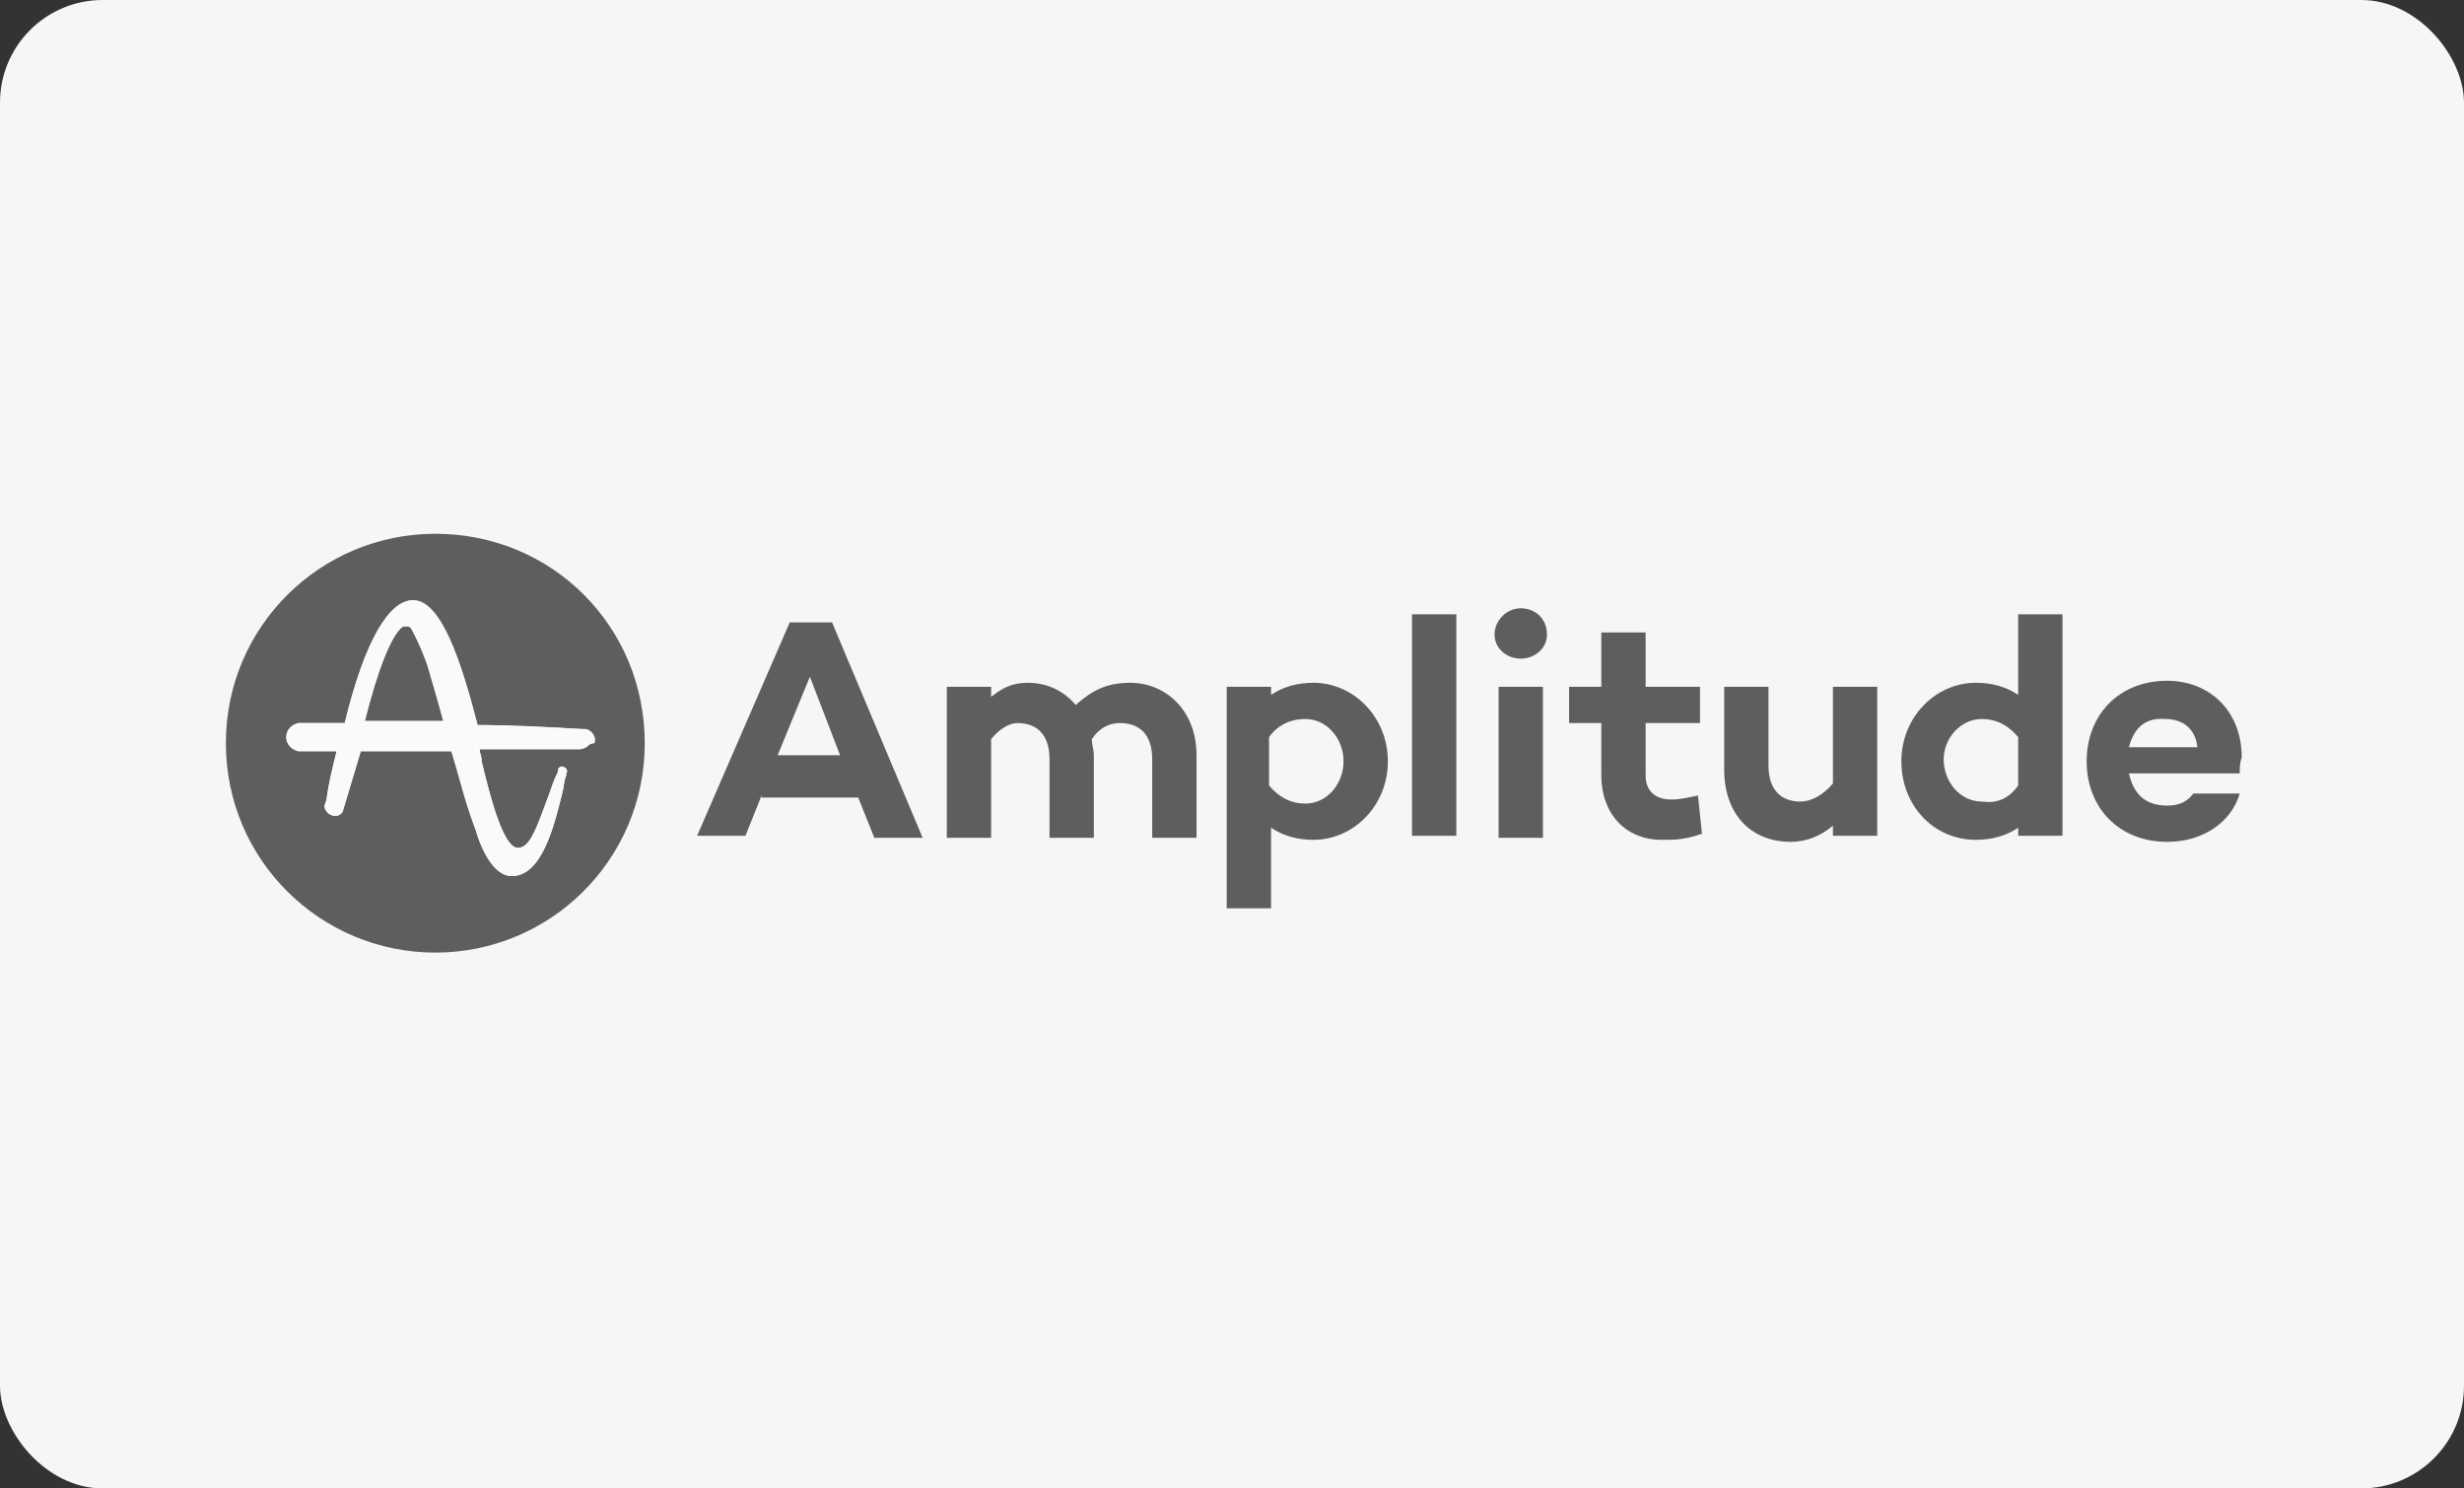<svg width="240" height="145" viewBox="0 0 240 145" fill="none" xmlns="http://www.w3.org/2000/svg">
<rect x="0" y="0" width="240" height="145" fill="#333333" stroke="none"/>
<rect width="240" height="145" rx="10" fill="#FAFAFA" fill-opacity="0.98"/>
<path d="M40.047 61.22C39.85 61.023 39.85 61.023 39.654 61.023C39.458 61.023 39.458 61.023 39.262 61.023C38.085 61.808 36.712 65.535 35.535 70.243H36.712C38.87 70.243 41.028 70.243 43.185 70.243C42.597 68.085 42.008 66.123 41.616 64.75C40.831 62.593 40.243 61.612 40.047 61.22Z" fill="#5E5E5E"/>
<path d="M42.4 52C31.219 52 22 61.023 22 72.4C22 83.777 31.219 92.8 42.4 92.8C53.581 92.8 62.8 83.777 62.8 72.4C62.8 61.023 53.777 52 42.4 52ZM57.111 72.792C56.719 72.989 56.523 72.989 56.327 72.989H46.715C46.715 73.381 46.911 73.577 46.911 74.165C47.5 76.519 48.873 82.6 50.442 82.6C51.619 82.6 52.208 80.835 53.581 77.108C53.777 76.519 53.973 75.931 54.365 75.146V74.95C54.365 74.754 54.758 74.558 54.954 74.754C55.15 74.754 55.346 75.146 55.15 75.342V75.538C54.954 75.931 54.954 76.519 54.758 77.304C53.973 80.442 52.796 85.346 49.854 85.346C47.892 85.346 46.715 82.208 46.323 80.835C45.342 78.285 44.754 75.735 43.969 73.185H35.142L33.377 79.069C33.181 79.462 32.592 79.658 32.004 79.265C31.808 79.069 31.611 78.873 31.611 78.481L31.808 77.892C32.004 76.323 32.396 74.754 32.788 73.185H29.061C28.277 72.989 27.885 72.4 27.885 71.811C27.885 71.223 28.277 70.635 29.061 70.439C29.258 70.439 29.258 70.439 29.454 70.439H29.65C30.827 70.439 32.2 70.439 33.573 70.439C35.535 62.396 37.889 58.473 40.242 58.473C42.989 58.473 44.95 64.554 46.519 70.635C49.854 70.635 53.385 70.831 56.719 71.027H56.915H57.111C57.7 71.223 58.092 71.811 57.896 72.4C57.504 72.4 57.308 72.596 57.111 72.792Z" fill="#5E5E5E"/>
<path fill-rule="evenodd" clip-rule="evenodd" d="M57.112 72.792C56.719 72.988 56.523 72.988 56.327 72.988H46.715C46.715 73.164 46.755 73.301 46.799 73.452C46.852 73.636 46.912 73.841 46.912 74.165C46.954 74.335 47.001 74.525 47.052 74.731C47.7 77.367 48.987 82.6 50.443 82.6C51.562 82.6 52.149 81.002 53.385 77.64L53.581 77.107C53.777 76.519 53.973 75.93 54.365 75.146V74.95C54.365 74.753 54.758 74.557 54.954 74.753C55.15 74.753 55.346 75.146 55.15 75.342V75.538C55.036 75.766 54.988 76.06 54.93 76.421L54.93 76.421C54.888 76.68 54.84 76.975 54.758 77.303L54.72 77.455C53.935 80.597 52.749 85.346 49.854 85.346C47.892 85.346 46.715 82.207 46.323 80.834C45.669 79.134 45.19 77.434 44.71 75.734C44.471 74.884 44.231 74.034 43.969 73.184H35.142L33.377 79.069C33.181 79.461 32.593 79.657 32.004 79.265C31.808 79.069 31.612 78.873 31.612 78.48L31.808 77.892C32.004 76.323 32.396 74.753 32.789 73.184H29.062C28.277 72.988 27.885 72.4 27.885 71.811C27.885 71.223 28.277 70.634 29.062 70.438H29.454H29.65H33.573C35.535 62.396 37.889 58.473 40.242 58.473C42.989 58.473 44.95 64.553 46.519 70.634C49.854 70.634 53.385 70.83 56.719 71.026H56.916H57.112C57.7 71.223 58.093 71.811 57.896 72.4C57.504 72.4 57.308 72.596 57.112 72.792ZM39.655 61.023C39.851 61.023 39.851 61.023 40.047 61.22C40.078 61.281 40.118 61.356 40.167 61.449C40.432 61.947 40.954 62.929 41.616 64.75C41.735 65.166 41.872 65.636 42.021 66.148C42.365 67.329 42.775 68.738 43.186 70.243H36.713H35.536C36.713 65.535 38.086 61.808 39.263 61.023H39.655H39.655Z" fill="#FAFAFA" fill-opacity="0.98"/>
<path d="M74.177 77.5L72.608 81.423H67.9L76.924 60.631H81.043L89.87 81.619H85.162L83.593 77.696H74.177V77.5ZM78.885 65.927L75.746 73.577H81.827L78.885 65.927Z" fill="#5E5E5E"/>
<path d="M116.546 73.577V81.62H112.23V73.969C112.23 71.616 111.053 70.439 109.092 70.439C108.111 70.439 107.13 70.831 106.346 72.008C106.346 72.596 106.542 72.989 106.542 73.577V81.62H102.227V73.969C102.227 71.616 101.05 70.439 99.088 70.439C98.303 70.439 97.323 71.027 96.538 72.008V81.62H92.223V66.908H96.538V67.889C97.519 67.104 98.5 66.516 100.069 66.516C102.03 66.516 103.6 67.3 104.777 68.673C106.346 67.3 107.719 66.516 110.073 66.516C113.603 66.516 116.546 69.262 116.546 73.577Z" fill="#5E5E5E"/>
<path d="M135.181 74.166C135.181 78.481 131.846 81.816 127.923 81.816C126.354 81.816 124.981 81.423 123.804 80.639V88.485H119.488V66.908H123.804V67.692C124.981 66.908 126.354 66.516 127.923 66.516C131.846 66.516 135.181 69.85 135.181 74.166ZM130.865 74.166C130.865 72.008 129.296 70.046 127.138 70.046C125.961 70.046 124.588 70.439 123.608 71.812V76.519C124.588 77.696 125.765 78.285 127.138 78.285C129.296 78.285 130.865 76.323 130.865 74.166Z" fill="#5E5E5E"/>
<path d="M141.851 81.423H137.535V59.846H141.851V81.423Z" fill="#5E5E5E"/>
<path d="M145.576 61.808C145.576 60.435 146.753 59.258 148.126 59.258C149.499 59.258 150.676 60.239 150.676 61.808C150.676 63.181 149.499 64.162 148.126 64.162C146.753 64.162 145.576 63.181 145.576 61.808ZM150.284 66.908V81.619H145.968V66.908H150.284Z" fill="#5E5E5E"/>
<path d="M165.78 81.227C164.015 81.815 163.23 81.815 161.857 81.815C158.326 81.815 155.972 79.265 155.972 75.538V70.438H152.834V66.907H155.972V61.611H160.288V66.907H165.584V70.438H160.288V75.538C160.288 77.108 161.269 77.892 162.838 77.892C163.622 77.892 164.407 77.696 165.388 77.5L165.78 81.227Z" fill="#5E5E5E"/>
<path d="M182.847 81.423H178.532V80.442C177.355 81.423 175.982 82.011 174.413 82.011C170.489 82.011 167.939 79.265 167.939 74.95V66.907H172.255V74.557C172.255 76.911 173.432 78.088 175.393 78.088C176.374 78.088 177.551 77.499 178.532 76.323V66.907H182.847V81.423Z" fill="#5E5E5E"/>
<path d="M200.892 81.423H196.576V80.638C195.399 81.423 194.026 81.815 192.457 81.815C188.338 81.815 185.199 78.48 185.199 74.165C185.199 69.85 188.534 66.515 192.457 66.515C194.026 66.515 195.399 66.907 196.576 67.692V59.846H200.892V81.423ZM196.576 76.519V71.811C195.595 70.634 194.418 70.046 193.045 70.046C190.888 70.046 189.318 72.007 189.318 73.969C189.318 76.126 190.888 78.088 193.045 78.088C194.418 78.284 195.595 77.892 196.576 76.519Z" fill="#5E5E5E"/>
<path d="M218.154 75.342H207.365C207.758 77.108 208.738 78.481 211.092 78.481C212.269 78.481 213.054 78.089 213.642 77.304H218.154C217.369 80.05 214.623 82.012 211.092 82.012C206.385 82.012 203.246 78.677 203.246 74.165C203.246 69.654 206.385 66.319 211.092 66.319C215.211 66.319 218.35 69.262 218.35 73.773C218.154 74.362 218.154 74.754 218.154 75.342ZM207.365 72.792H214.035C213.838 71.027 212.661 70.046 210.896 70.046C208.738 69.85 207.758 71.223 207.365 72.792Z" fill="#5E5E5E"/>
</svg>
